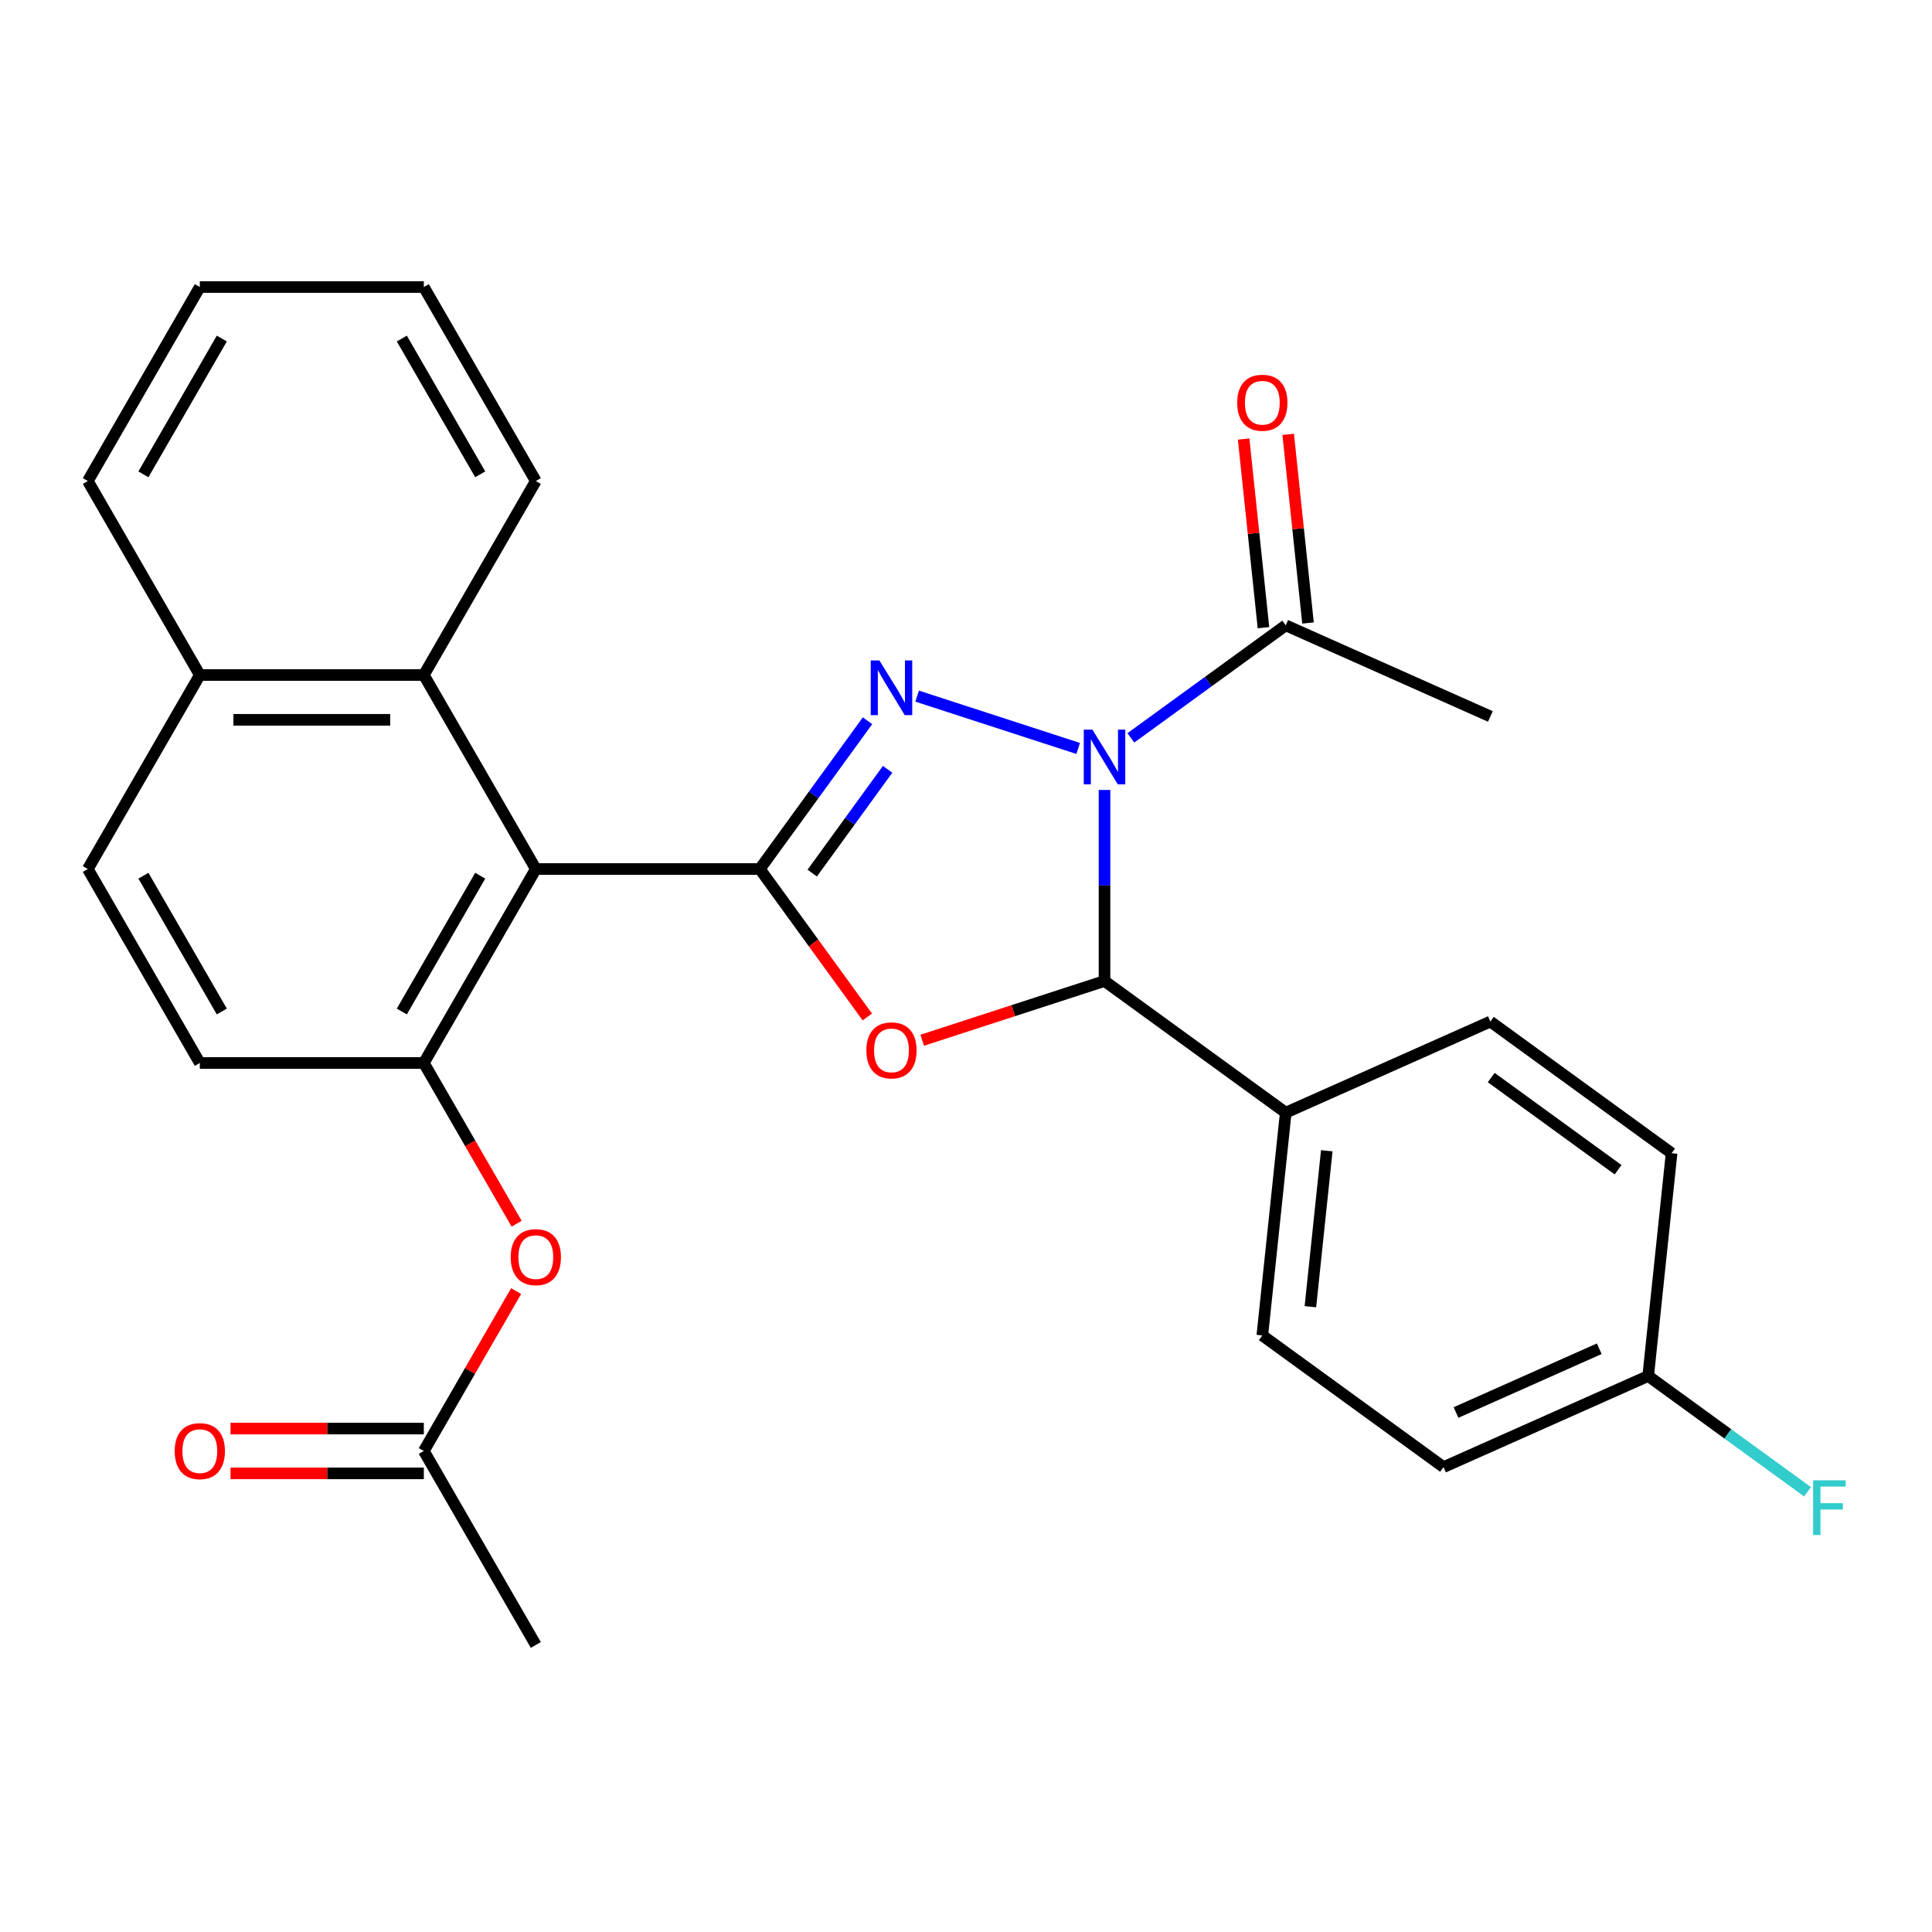 <?xml version='1.0' encoding='iso-8859-1'?>
<svg version='1.1' baseProfile='full'
              xmlns='http://www.w3.org/2000/svg'
                      xmlns:rdkit='http://www.rdkit.org/xml'
                      xmlns:xlink='http://www.w3.org/1999/xlink'
                  xml:space='preserve'
width='1000px' height='1000px' viewBox='0 0 1000 1000'>
<!-- END OF HEADER -->
<rect style='opacity:1.0;fill:#FFFFFF;stroke:none' width='1000' height='1000' x='0' y='0'> </rect>
<path class='bond-1' d='M 558.057,387.393 L 474.709,360.312' style='fill:none;fill-rule:evenodd;stroke:#0000FF;stroke-width:6px;stroke-linecap:butt;stroke-linejoin:miter;stroke-opacity:1' />
<path class='bond-3' d='M 571.696,408.883 L 571.696,458.325' style='fill:none;fill-rule:evenodd;stroke:#0000FF;stroke-width:6px;stroke-linecap:butt;stroke-linejoin:miter;stroke-opacity:1' />
<path class='bond-3' d='M 571.696,458.325 L 571.696,507.767' style='fill:none;fill-rule:evenodd;stroke:#000000;stroke-width:6px;stroke-linecap:butt;stroke-linejoin:miter;stroke-opacity:1' />
<path class='bond-6' d='M 585.334,381.916 L 625.415,352.796' style='fill:none;fill-rule:evenodd;stroke:#0000FF;stroke-width:6px;stroke-linecap:butt;stroke-linejoin:miter;stroke-opacity:1' />
<path class='bond-6' d='M 625.415,352.796 L 665.495,323.676' style='fill:none;fill-rule:evenodd;stroke:#000000;stroke-width:6px;stroke-linecap:butt;stroke-linejoin:miter;stroke-opacity:1' />
<path class='bond-0' d='M 393.28,449.796 L 421.157,411.426' style='fill:none;fill-rule:evenodd;stroke:#000000;stroke-width:6px;stroke-linecap:butt;stroke-linejoin:miter;stroke-opacity:1' />
<path class='bond-0' d='M 421.157,411.426 L 449.035,373.055' style='fill:none;fill-rule:evenodd;stroke:#0000FF;stroke-width:6px;stroke-linecap:butt;stroke-linejoin:miter;stroke-opacity:1' />
<path class='bond-0' d='M 420.403,451.914 L 439.917,425.055' style='fill:none;fill-rule:evenodd;stroke:#000000;stroke-width:6px;stroke-linecap:butt;stroke-linejoin:miter;stroke-opacity:1' />
<path class='bond-0' d='M 439.917,425.055 L 459.432,398.196' style='fill:none;fill-rule:evenodd;stroke:#0000FF;stroke-width:6px;stroke-linecap:butt;stroke-linejoin:miter;stroke-opacity:1' />
<path class='bond-4' d='M 393.28,449.796 L 277.338,449.796' style='fill:none;fill-rule:evenodd;stroke:#000000;stroke-width:6px;stroke-linecap:butt;stroke-linejoin:miter;stroke-opacity:1' />
<path class='bond-28' d='M 393.28,449.796 L 421.099,488.086' style='fill:none;fill-rule:evenodd;stroke:#000000;stroke-width:6px;stroke-linecap:butt;stroke-linejoin:miter;stroke-opacity:1' />
<path class='bond-28' d='M 421.099,488.086 L 448.919,526.376' style='fill:none;fill-rule:evenodd;stroke:#FF0000;stroke-width:6px;stroke-linecap:butt;stroke-linejoin:miter;stroke-opacity:1' />
<path class='bond-2' d='M 477.327,538.429 L 524.512,523.098' style='fill:none;fill-rule:evenodd;stroke:#FF0000;stroke-width:6px;stroke-linecap:butt;stroke-linejoin:miter;stroke-opacity:1' />
<path class='bond-2' d='M 524.512,523.098 L 571.696,507.767' style='fill:none;fill-rule:evenodd;stroke:#000000;stroke-width:6px;stroke-linecap:butt;stroke-linejoin:miter;stroke-opacity:1' />
<path class='bond-9' d='M 571.696,507.767 L 665.495,575.915' style='fill:none;fill-rule:evenodd;stroke:#000000;stroke-width:6px;stroke-linecap:butt;stroke-linejoin:miter;stroke-opacity:1' />
<path class='bond-5' d='M 277.338,449.796 L 219.367,550.204' style='fill:none;fill-rule:evenodd;stroke:#000000;stroke-width:6px;stroke-linecap:butt;stroke-linejoin:miter;stroke-opacity:1' />
<path class='bond-5' d='M 248.561,453.263 L 207.981,523.549' style='fill:none;fill-rule:evenodd;stroke:#000000;stroke-width:6px;stroke-linecap:butt;stroke-linejoin:miter;stroke-opacity:1' />
<path class='bond-7' d='M 277.338,449.796 L 219.367,349.387' style='fill:none;fill-rule:evenodd;stroke:#000000;stroke-width:6px;stroke-linecap:butt;stroke-linejoin:miter;stroke-opacity:1' />
<path class='bond-8' d='M 219.367,550.204 L 243.382,591.799' style='fill:none;fill-rule:evenodd;stroke:#000000;stroke-width:6px;stroke-linecap:butt;stroke-linejoin:miter;stroke-opacity:1' />
<path class='bond-8' d='M 243.382,591.799 L 267.397,633.394' style='fill:none;fill-rule:evenodd;stroke:#FF0000;stroke-width:6px;stroke-linecap:butt;stroke-linejoin:miter;stroke-opacity:1' />
<path class='bond-11' d='M 219.367,550.204 L 103.425,550.204' style='fill:none;fill-rule:evenodd;stroke:#000000;stroke-width:6px;stroke-linecap:butt;stroke-linejoin:miter;stroke-opacity:1' />
<path class='bond-12' d='M 677.025,322.464 L 671.894,273.64' style='fill:none;fill-rule:evenodd;stroke:#000000;stroke-width:6px;stroke-linecap:butt;stroke-linejoin:miter;stroke-opacity:1' />
<path class='bond-12' d='M 671.894,273.64 L 666.762,224.816' style='fill:none;fill-rule:evenodd;stroke:#FF0000;stroke-width:6px;stroke-linecap:butt;stroke-linejoin:miter;stroke-opacity:1' />
<path class='bond-12' d='M 653.964,324.888 L 648.833,276.064' style='fill:none;fill-rule:evenodd;stroke:#000000;stroke-width:6px;stroke-linecap:butt;stroke-linejoin:miter;stroke-opacity:1' />
<path class='bond-12' d='M 648.833,276.064 L 643.701,227.24' style='fill:none;fill-rule:evenodd;stroke:#FF0000;stroke-width:6px;stroke-linecap:butt;stroke-linejoin:miter;stroke-opacity:1' />
<path class='bond-22' d='M 665.495,323.676 L 771.413,370.834' style='fill:none;fill-rule:evenodd;stroke:#000000;stroke-width:6px;stroke-linecap:butt;stroke-linejoin:miter;stroke-opacity:1' />
<path class='bond-13' d='M 219.367,349.387 L 103.425,349.387' style='fill:none;fill-rule:evenodd;stroke:#000000;stroke-width:6px;stroke-linecap:butt;stroke-linejoin:miter;stroke-opacity:1' />
<path class='bond-13' d='M 201.976,372.576 L 120.817,372.576' style='fill:none;fill-rule:evenodd;stroke:#000000;stroke-width:6px;stroke-linecap:butt;stroke-linejoin:miter;stroke-opacity:1' />
<path class='bond-23' d='M 219.367,349.387 L 277.338,248.979' style='fill:none;fill-rule:evenodd;stroke:#000000;stroke-width:6px;stroke-linecap:butt;stroke-linejoin:miter;stroke-opacity:1' />
<path class='bond-10' d='M 267.143,668.271 L 243.255,709.646' style='fill:none;fill-rule:evenodd;stroke:#FF0000;stroke-width:6px;stroke-linecap:butt;stroke-linejoin:miter;stroke-opacity:1' />
<path class='bond-10' d='M 243.255,709.646 L 219.367,751.021' style='fill:none;fill-rule:evenodd;stroke:#000000;stroke-width:6px;stroke-linecap:butt;stroke-linejoin:miter;stroke-opacity:1' />
<path class='bond-16' d='M 665.495,575.915 L 653.376,691.222' style='fill:none;fill-rule:evenodd;stroke:#000000;stroke-width:6px;stroke-linecap:butt;stroke-linejoin:miter;stroke-opacity:1' />
<path class='bond-16' d='M 686.738,595.635 L 678.255,676.35' style='fill:none;fill-rule:evenodd;stroke:#000000;stroke-width:6px;stroke-linecap:butt;stroke-linejoin:miter;stroke-opacity:1' />
<path class='bond-17' d='M 665.495,575.915 L 771.413,528.758' style='fill:none;fill-rule:evenodd;stroke:#000000;stroke-width:6px;stroke-linecap:butt;stroke-linejoin:miter;stroke-opacity:1' />
<path class='bond-14' d='M 219.367,739.427 L 169.346,739.427' style='fill:none;fill-rule:evenodd;stroke:#000000;stroke-width:6px;stroke-linecap:butt;stroke-linejoin:miter;stroke-opacity:1' />
<path class='bond-14' d='M 169.346,739.427 L 119.324,739.427' style='fill:none;fill-rule:evenodd;stroke:#FF0000;stroke-width:6px;stroke-linecap:butt;stroke-linejoin:miter;stroke-opacity:1' />
<path class='bond-14' d='M 219.367,762.616 L 169.346,762.616' style='fill:none;fill-rule:evenodd;stroke:#000000;stroke-width:6px;stroke-linecap:butt;stroke-linejoin:miter;stroke-opacity:1' />
<path class='bond-14' d='M 169.346,762.616 L 119.324,762.616' style='fill:none;fill-rule:evenodd;stroke:#FF0000;stroke-width:6px;stroke-linecap:butt;stroke-linejoin:miter;stroke-opacity:1' />
<path class='bond-24' d='M 219.367,751.021 L 277.338,851.43' style='fill:none;fill-rule:evenodd;stroke:#000000;stroke-width:6px;stroke-linecap:butt;stroke-linejoin:miter;stroke-opacity:1' />
<path class='bond-30' d='M 103.425,550.204 L 45.455,449.796' style='fill:none;fill-rule:evenodd;stroke:#000000;stroke-width:6px;stroke-linecap:butt;stroke-linejoin:miter;stroke-opacity:1' />
<path class='bond-30' d='M 114.812,523.549 L 74.232,453.263' style='fill:none;fill-rule:evenodd;stroke:#000000;stroke-width:6px;stroke-linecap:butt;stroke-linejoin:miter;stroke-opacity:1' />
<path class='bond-15' d='M 103.425,349.387 L 45.455,449.796' style='fill:none;fill-rule:evenodd;stroke:#000000;stroke-width:6px;stroke-linecap:butt;stroke-linejoin:miter;stroke-opacity:1' />
<path class='bond-25' d='M 103.425,349.387 L 45.455,248.979' style='fill:none;fill-rule:evenodd;stroke:#000000;stroke-width:6px;stroke-linecap:butt;stroke-linejoin:miter;stroke-opacity:1' />
<path class='bond-20' d='M 653.376,691.222 L 747.174,759.371' style='fill:none;fill-rule:evenodd;stroke:#000000;stroke-width:6px;stroke-linecap:butt;stroke-linejoin:miter;stroke-opacity:1' />
<path class='bond-19' d='M 771.413,528.758 L 865.212,596.907' style='fill:none;fill-rule:evenodd;stroke:#000000;stroke-width:6px;stroke-linecap:butt;stroke-linejoin:miter;stroke-opacity:1' />
<path class='bond-19' d='M 771.853,557.74 L 837.512,605.444' style='fill:none;fill-rule:evenodd;stroke:#000000;stroke-width:6px;stroke-linecap:butt;stroke-linejoin:miter;stroke-opacity:1' />
<path class='bond-18' d='M 853.093,712.213 L 865.212,596.907' style='fill:none;fill-rule:evenodd;stroke:#000000;stroke-width:6px;stroke-linecap:butt;stroke-linejoin:miter;stroke-opacity:1' />
<path class='bond-21' d='M 853.093,712.213 L 894.333,742.176' style='fill:none;fill-rule:evenodd;stroke:#000000;stroke-width:6px;stroke-linecap:butt;stroke-linejoin:miter;stroke-opacity:1' />
<path class='bond-21' d='M 894.333,742.176 L 935.573,772.139' style='fill:none;fill-rule:evenodd;stroke:#33CCCC;stroke-width:6px;stroke-linecap:butt;stroke-linejoin:miter;stroke-opacity:1' />
<path class='bond-29' d='M 853.093,712.213 L 747.174,759.371' style='fill:none;fill-rule:evenodd;stroke:#000000;stroke-width:6px;stroke-linecap:butt;stroke-linejoin:miter;stroke-opacity:1' />
<path class='bond-29' d='M 827.773,698.103 L 753.631,731.114' style='fill:none;fill-rule:evenodd;stroke:#000000;stroke-width:6px;stroke-linecap:butt;stroke-linejoin:miter;stroke-opacity:1' />
<path class='bond-26' d='M 277.338,248.979 L 219.367,148.57' style='fill:none;fill-rule:evenodd;stroke:#000000;stroke-width:6px;stroke-linecap:butt;stroke-linejoin:miter;stroke-opacity:1' />
<path class='bond-26' d='M 248.561,245.512 L 207.981,175.226' style='fill:none;fill-rule:evenodd;stroke:#000000;stroke-width:6px;stroke-linecap:butt;stroke-linejoin:miter;stroke-opacity:1' />
<path class='bond-31' d='M 45.455,248.979 L 103.425,148.57' style='fill:none;fill-rule:evenodd;stroke:#000000;stroke-width:6px;stroke-linecap:butt;stroke-linejoin:miter;stroke-opacity:1' />
<path class='bond-31' d='M 74.232,245.512 L 114.812,175.226' style='fill:none;fill-rule:evenodd;stroke:#000000;stroke-width:6px;stroke-linecap:butt;stroke-linejoin:miter;stroke-opacity:1' />
<path class='bond-27' d='M 219.367,148.57 L 103.425,148.57' style='fill:none;fill-rule:evenodd;stroke:#000000;stroke-width:6px;stroke-linecap:butt;stroke-linejoin:miter;stroke-opacity:1' />
<path  class='atom-0' d='M 565.436 377.665
L 574.716 392.665
Q 575.636 394.145, 577.116 396.825
Q 578.596 399.505, 578.676 399.665
L 578.676 377.665
L 582.436 377.665
L 582.436 405.985
L 578.556 405.985
L 568.596 389.585
Q 567.436 387.665, 566.196 385.465
Q 564.996 383.265, 564.636 382.585
L 564.636 405.985
L 560.956 405.985
L 560.956 377.665
L 565.436 377.665
' fill='#0000FF'/>
<path  class='atom-2' d='M 455.169 341.837
L 464.449 356.837
Q 465.369 358.317, 466.849 360.997
Q 468.329 363.677, 468.409 363.837
L 468.409 341.837
L 472.169 341.837
L 472.169 370.157
L 468.289 370.157
L 458.329 353.757
Q 457.169 351.837, 455.929 349.637
Q 454.729 347.437, 454.369 346.757
L 454.369 370.157
L 450.689 370.157
L 450.689 341.837
L 455.169 341.837
' fill='#0000FF'/>
<path  class='atom-3' d='M 448.429 543.675
Q 448.429 536.875, 451.789 533.075
Q 455.149 529.275, 461.429 529.275
Q 467.709 529.275, 471.069 533.075
Q 474.429 536.875, 474.429 543.675
Q 474.429 550.555, 471.029 554.475
Q 467.629 558.355, 461.429 558.355
Q 455.189 558.355, 451.789 554.475
Q 448.429 550.595, 448.429 543.675
M 461.429 555.155
Q 465.749 555.155, 468.069 552.275
Q 470.429 549.355, 470.429 543.675
Q 470.429 538.115, 468.069 535.315
Q 465.749 532.475, 461.429 532.475
Q 457.109 532.475, 454.749 535.275
Q 452.429 538.075, 452.429 543.675
Q 452.429 549.395, 454.749 552.275
Q 457.109 555.155, 461.429 555.155
' fill='#FF0000'/>
<path  class='atom-9' d='M 264.338 650.693
Q 264.338 643.893, 267.698 640.093
Q 271.058 636.293, 277.338 636.293
Q 283.618 636.293, 286.978 640.093
Q 290.338 643.893, 290.338 650.693
Q 290.338 657.573, 286.938 661.493
Q 283.538 665.373, 277.338 665.373
Q 271.098 665.373, 267.698 661.493
Q 264.338 657.613, 264.338 650.693
M 277.338 662.173
Q 281.658 662.173, 283.978 659.293
Q 286.338 656.373, 286.338 650.693
Q 286.338 645.133, 283.978 642.333
Q 281.658 639.493, 277.338 639.493
Q 273.018 639.493, 270.658 642.293
Q 268.338 645.093, 268.338 650.693
Q 268.338 656.413, 270.658 659.293
Q 273.018 662.173, 277.338 662.173
' fill='#FF0000'/>
<path  class='atom-13' d='M 640.376 208.449
Q 640.376 201.649, 643.736 197.849
Q 647.096 194.049, 653.376 194.049
Q 659.656 194.049, 663.016 197.849
Q 666.376 201.649, 666.376 208.449
Q 666.376 215.329, 662.976 219.249
Q 659.576 223.129, 653.376 223.129
Q 647.136 223.129, 643.736 219.249
Q 640.376 215.369, 640.376 208.449
M 653.376 219.929
Q 657.696 219.929, 660.016 217.049
Q 662.376 214.129, 662.376 208.449
Q 662.376 202.889, 660.016 200.089
Q 657.696 197.249, 653.376 197.249
Q 649.056 197.249, 646.696 200.049
Q 644.376 202.849, 644.376 208.449
Q 644.376 214.169, 646.696 217.049
Q 649.056 219.929, 653.376 219.929
' fill='#FF0000'/>
<path  class='atom-15' d='M 90.425 751.101
Q 90.425 744.301, 93.785 740.501
Q 97.145 736.701, 103.425 736.701
Q 109.705 736.701, 113.065 740.501
Q 116.425 744.301, 116.425 751.101
Q 116.425 757.981, 113.025 761.901
Q 109.625 765.781, 103.425 765.781
Q 97.185 765.781, 93.785 761.901
Q 90.425 758.021, 90.425 751.101
M 103.425 762.581
Q 107.745 762.581, 110.065 759.701
Q 112.425 756.781, 112.425 751.101
Q 112.425 745.541, 110.065 742.741
Q 107.745 739.901, 103.425 739.901
Q 99.105 739.901, 96.745 742.701
Q 94.425 745.501, 94.425 751.101
Q 94.425 756.821, 96.745 759.701
Q 99.105 762.581, 103.425 762.581
' fill='#FF0000'/>
<path  class='atom-22' d='M 938.471 766.202
L 955.311 766.202
L 955.311 769.442
L 942.271 769.442
L 942.271 778.042
L 953.871 778.042
L 953.871 781.322
L 942.271 781.322
L 942.271 794.522
L 938.471 794.522
L 938.471 766.202
' fill='#33CCCC'/>
</svg>
